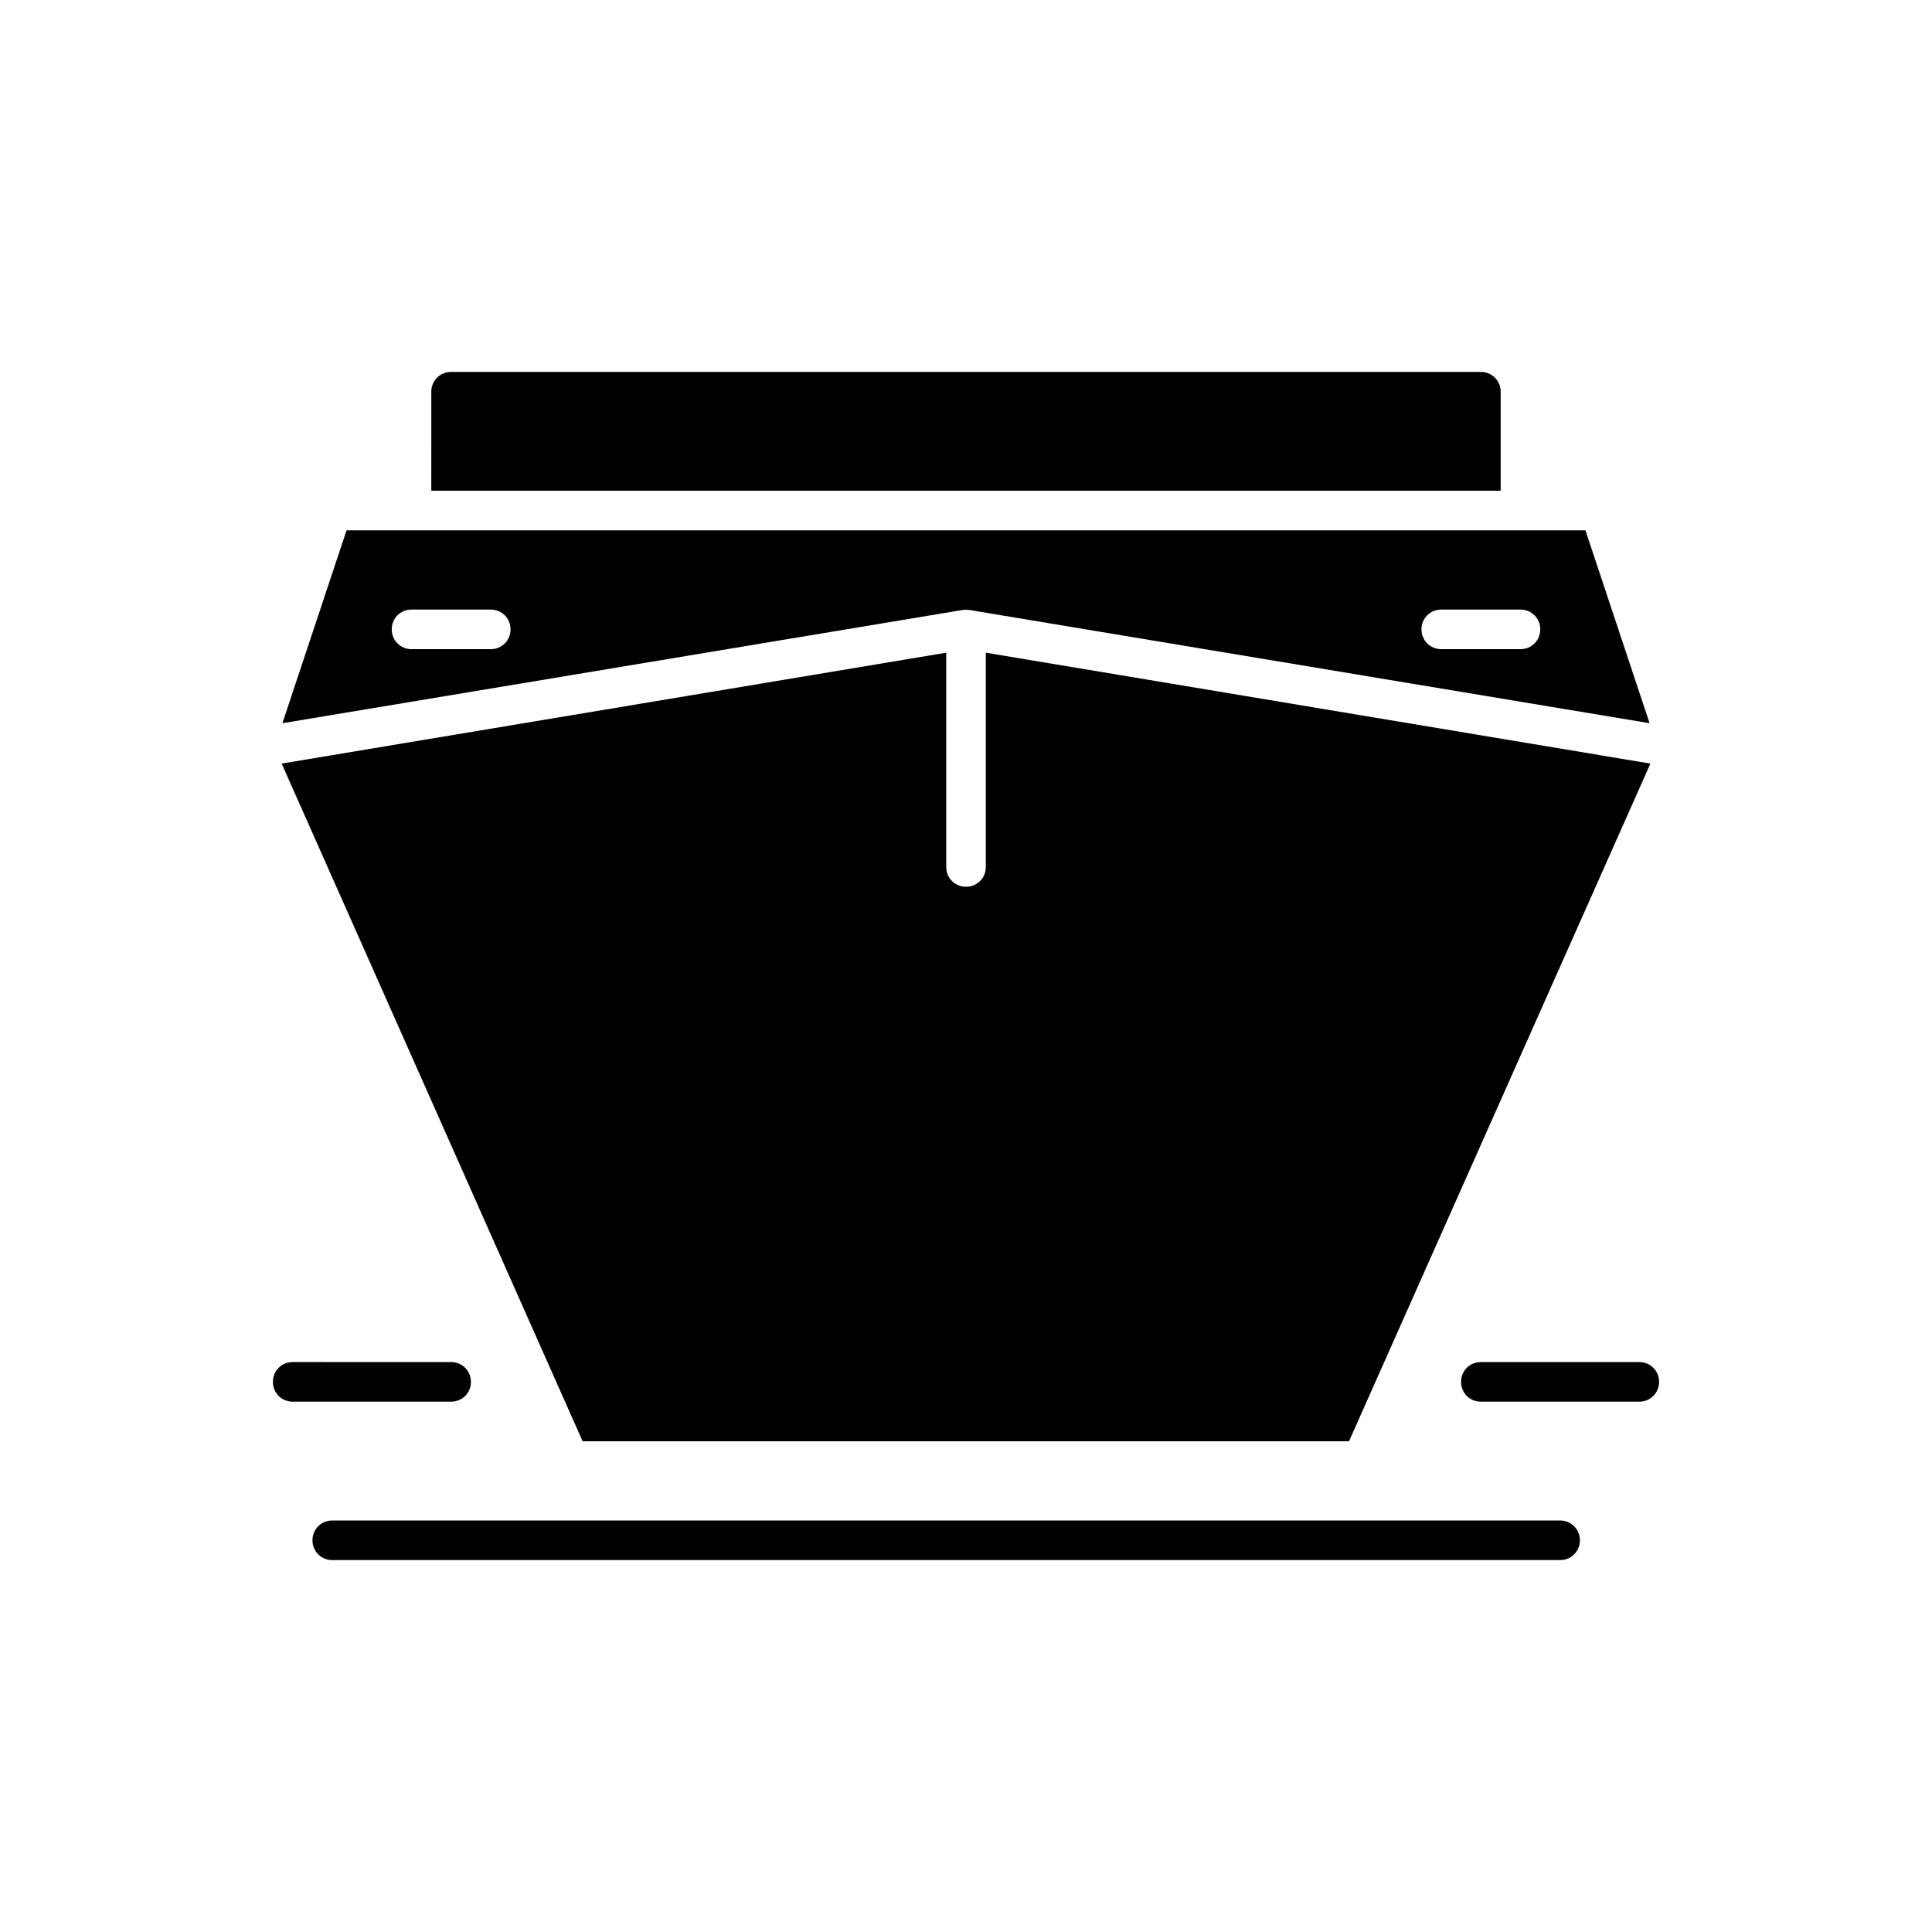 <?xml version="1.0" encoding="UTF-8"?>
<!-- Uploaded to: SVG Repo, www.svgrepo.com, Generator: SVG Repo Mixer Tools -->
<svg fill="#000000" width="800px" height="800px" version="1.1" viewBox="144 144 512 512" xmlns="http://www.w3.org/2000/svg">
 <g>
  <path d="m218.84 335.66 180.32-30.02h0.523c0.105 0 0.211-0.105 0.316-0.105 0.105 0 0.211 0.105 0.316 0.105h0.523l180.32 30.02-17-51.113h-328.32zm307.11-30.121h20.992c2.938 0 5.246 2.309 5.246 5.246 0.004 2.941-2.305 5.25-5.246 5.25h-20.992c-2.938 0-5.246-2.309-5.246-5.246 0-2.941 2.309-5.25 5.246-5.25zm-272.89 0h20.992c2.938 0 5.246 2.309 5.246 5.246 0 2.941-2.309 5.25-5.246 5.25h-20.992c-2.938 0-5.246-2.309-5.246-5.246-0.004-2.941 2.305-5.25 5.246-5.25z"/>
  <path d="m263.55 242.56c-2.938 0-5.246 2.309-5.246 5.246l-0.004 26.242h283.39v-26.242c0-2.938-2.309-5.246-5.25-5.246z"/>
  <path d="m298.4 525.95h203.1l79.875-179.59-176.12-29.391v56.785c0 2.938-2.309 5.246-5.246 5.246s-5.246-2.309-5.246-5.246v-56.785l-176.12 29.391z"/>
  <path d="m268.8 510.21c0-2.938-2.309-5.246-5.246-5.246l-41.984-0.004c-2.938 0-5.246 2.309-5.246 5.246-0.004 2.941 2.309 5.25 5.246 5.25h41.984c2.938 0 5.246-2.309 5.246-5.246z"/>
  <path d="m578.43 504.96h-41.984c-2.938 0-5.246 2.309-5.246 5.246 0 2.941 2.309 5.25 5.246 5.25h41.984c2.938 0 5.246-2.309 5.246-5.246 0.004-2.938-2.305-5.25-5.246-5.25z"/>
  <path d="m232.06 557.44h325.38c2.938 0 5.246-2.309 5.246-5.246s-2.309-5.25-5.25-5.25h-325.38c-2.938 0-5.246 2.309-5.246 5.246-0.004 2.941 2.309 5.25 5.246 5.25z"/>
 </g>
</svg>